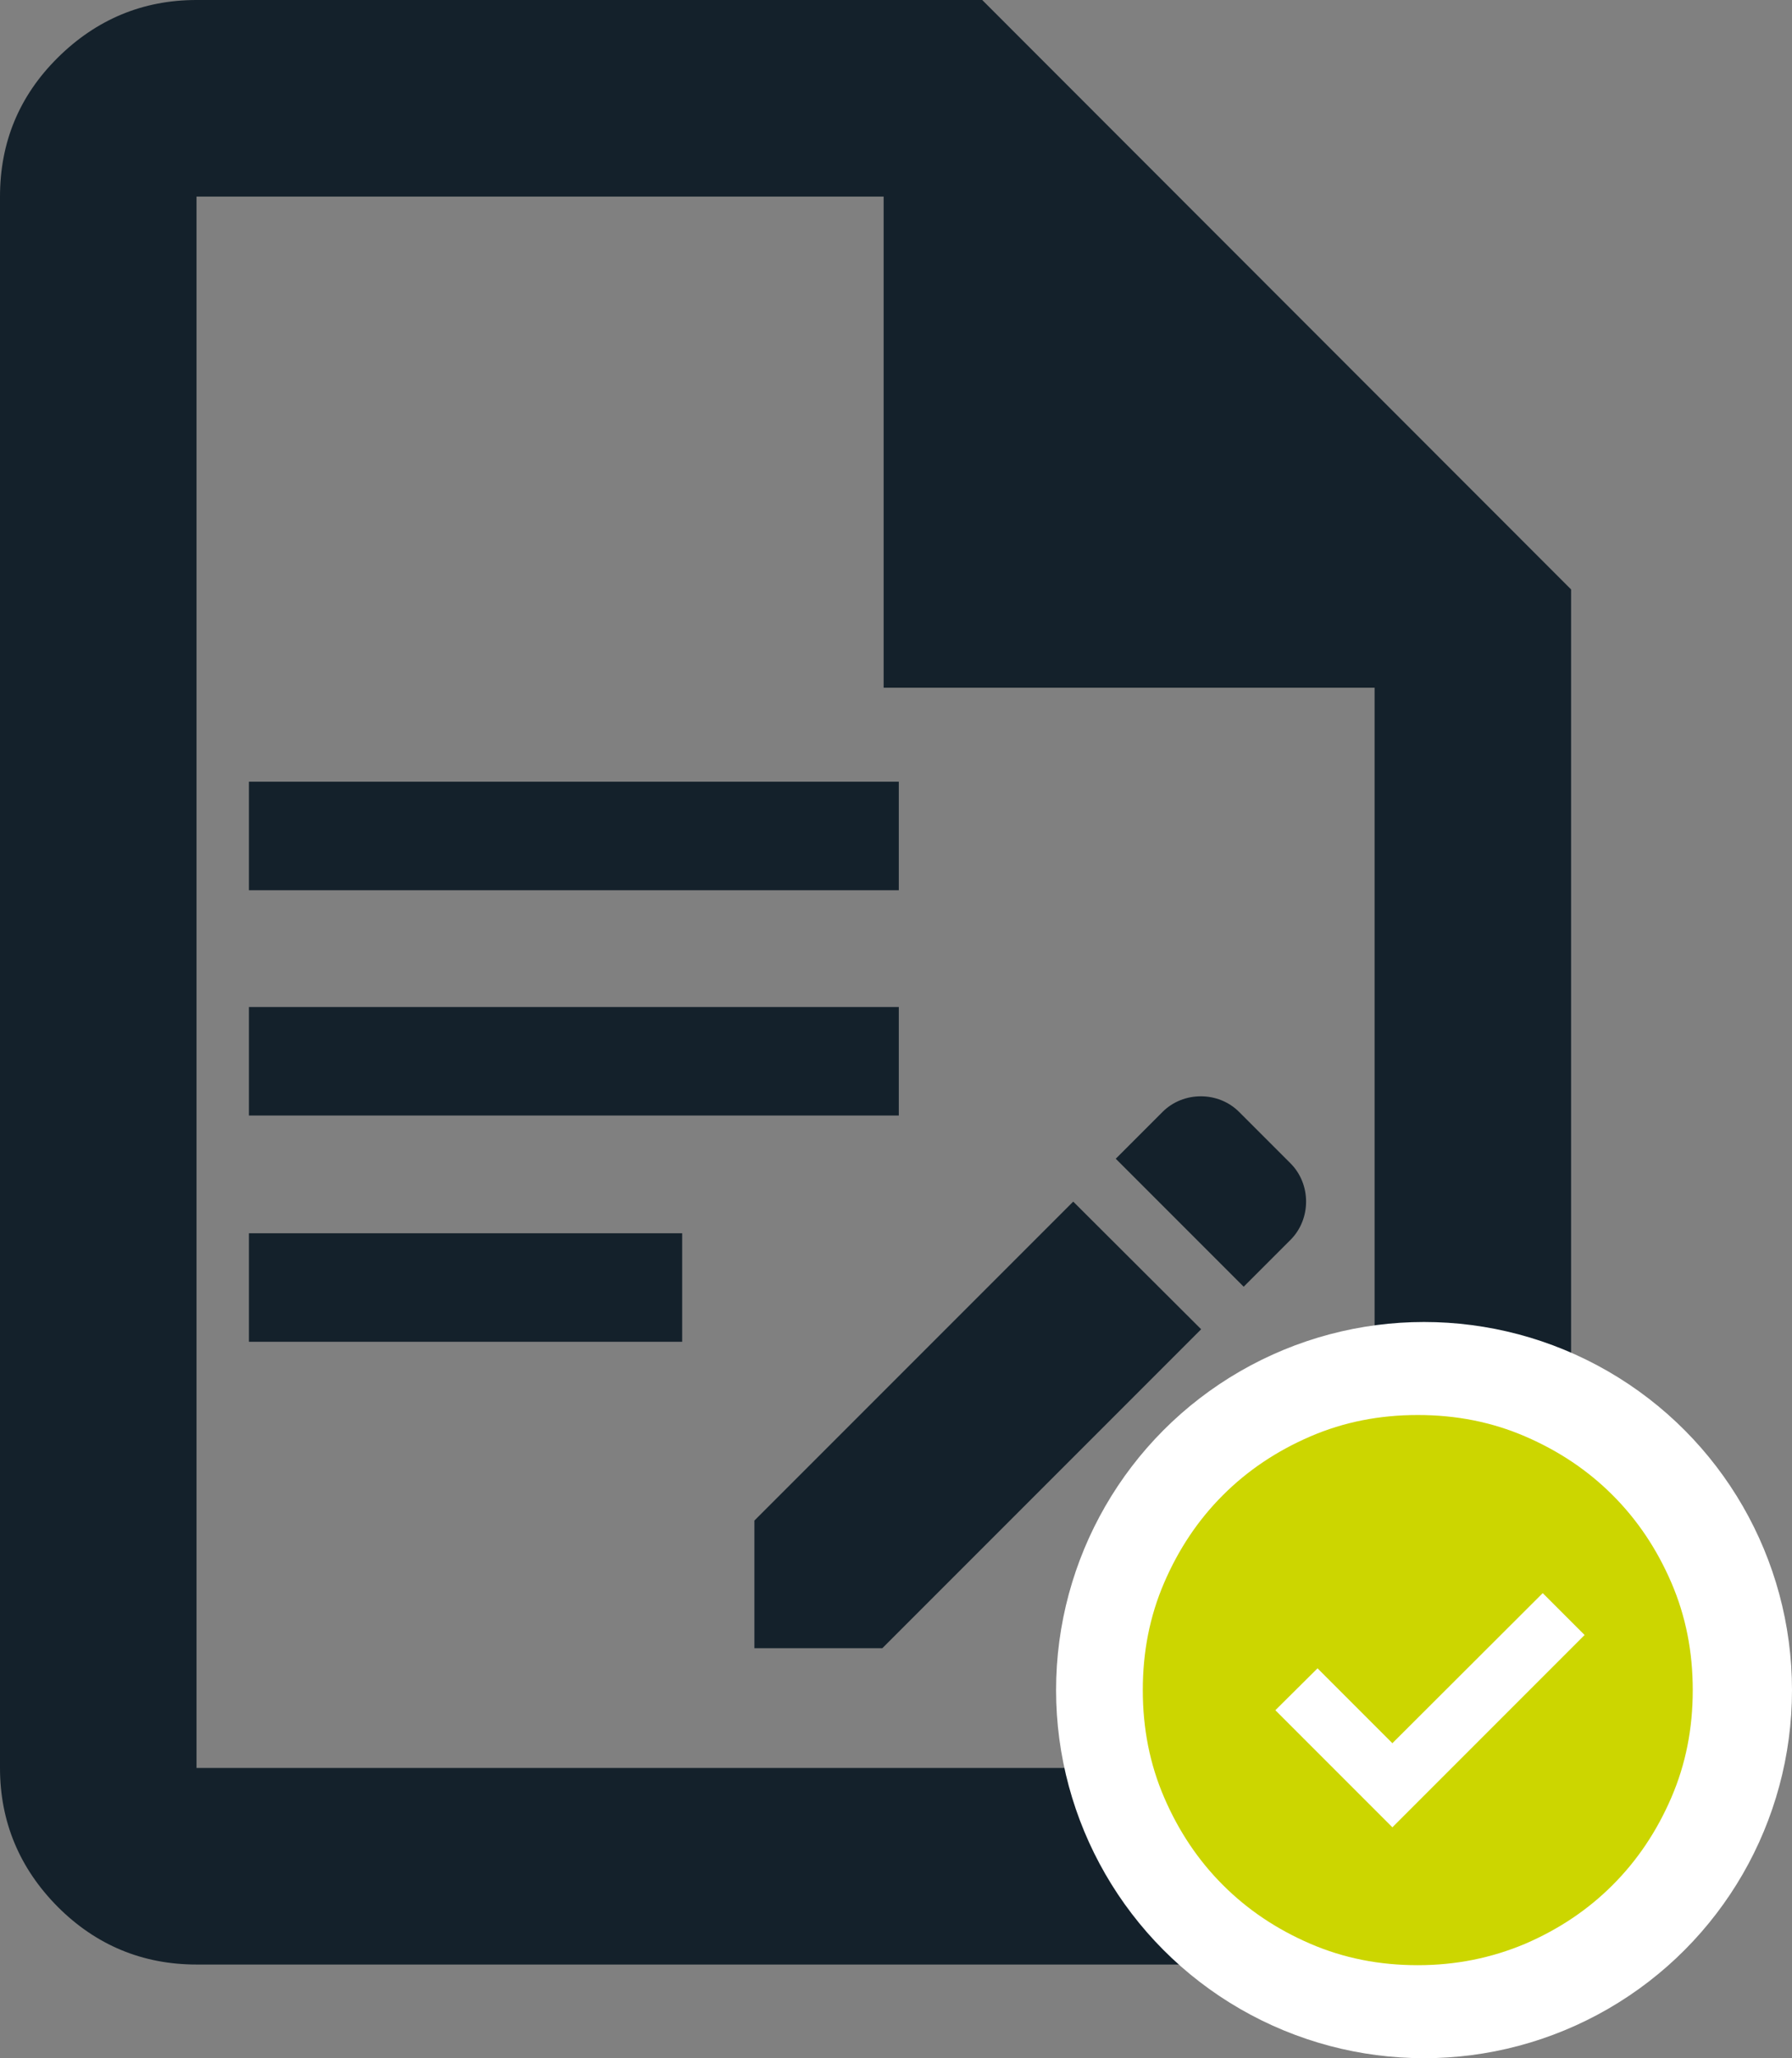 <?xml version="1.0" encoding="UTF-8"?><svg id="uuid-294a3e4a-5674-4de7-add2-727b05d2df34" xmlns="http://www.w3.org/2000/svg" viewBox="0 0 543.5 624"><rect x="0" y="0" width="543.5" height="624" fill="#808080" stroke="none"/><g id="uuid-b26cb742-e963-4644-9132-72c721a766d6"><path d="M297.9,0H59.6c-16.3,0-30.4,5.9-42.1,17.5C5.8,29.1,0,43.2,0,59.6v476.4c0,16.3,5.9,30.4,17.5,42.1,11.6,11.6,25.7,17.5,42.1,17.5h357.3c16.3,0,30.4-5.9,42.1-17.5,11.6-11.6,17.5-25.7,17.5-42.1V178.7L297.9,0ZM416.9,536H59.6V59.6h208.4v148.9h148.9v327.5Z" style="fill:#14212b; stroke-width:0px;"/><circle cx="431.9" cy="512.4" r="111.6" style="fill:#fff; stroke-width:0px;"/><path d="M422.3,554l58.3-58.3-12.7-12.7-45.6,45.5-22.7-22.7-12.8,12.7,35.5,35.5ZM430,595.8c-11.6,0-22.4-2.1-32.6-6.5s-19-10.3-26.5-17.8-13.4-16.3-17.8-26.5-6.5-21-6.5-32.6,2.1-22.4,6.5-32.6c4.4-10.2,10.3-19,17.8-26.5s16.3-13.4,26.5-17.8,21-6.5,32.6-6.5,22.4,2.1,32.6,6.5c10.2,4.4,19,10.3,26.5,17.8s13.4,16.3,17.8,26.5c4.4,10.2,6.5,21,6.5,32.6s-2.1,22.4-6.5,32.6c-4.4,10.2-10.3,19-17.8,26.5s-16.3,13.4-26.5,17.8c-10.2,4.3-21,6.5-32.6,6.5Z" style="fill:#ccd600; stroke-width:0px;"/><path d="M75.5,237h197.1v32.9H75.5v-32.9ZM75.5,373.9h131.4v32.9H75.5v-32.9ZM75.5,305.3h197.1v32.9H75.5v-32.9ZM377.2,390.1l14.2-14.2c6.3-6.3,6.3-16.9,0-23.2l-15.6-15.6c-6.3-6.3-16.9-6.3-23.2,0l-14.2,14.2,38.8,38.8ZM364.3,403l-96.7,96.7h-38.8v-38.7l96.7-96.7,38.8,38.7Z" style="fill:#14212b; stroke-width:0px;"/></g></svg>